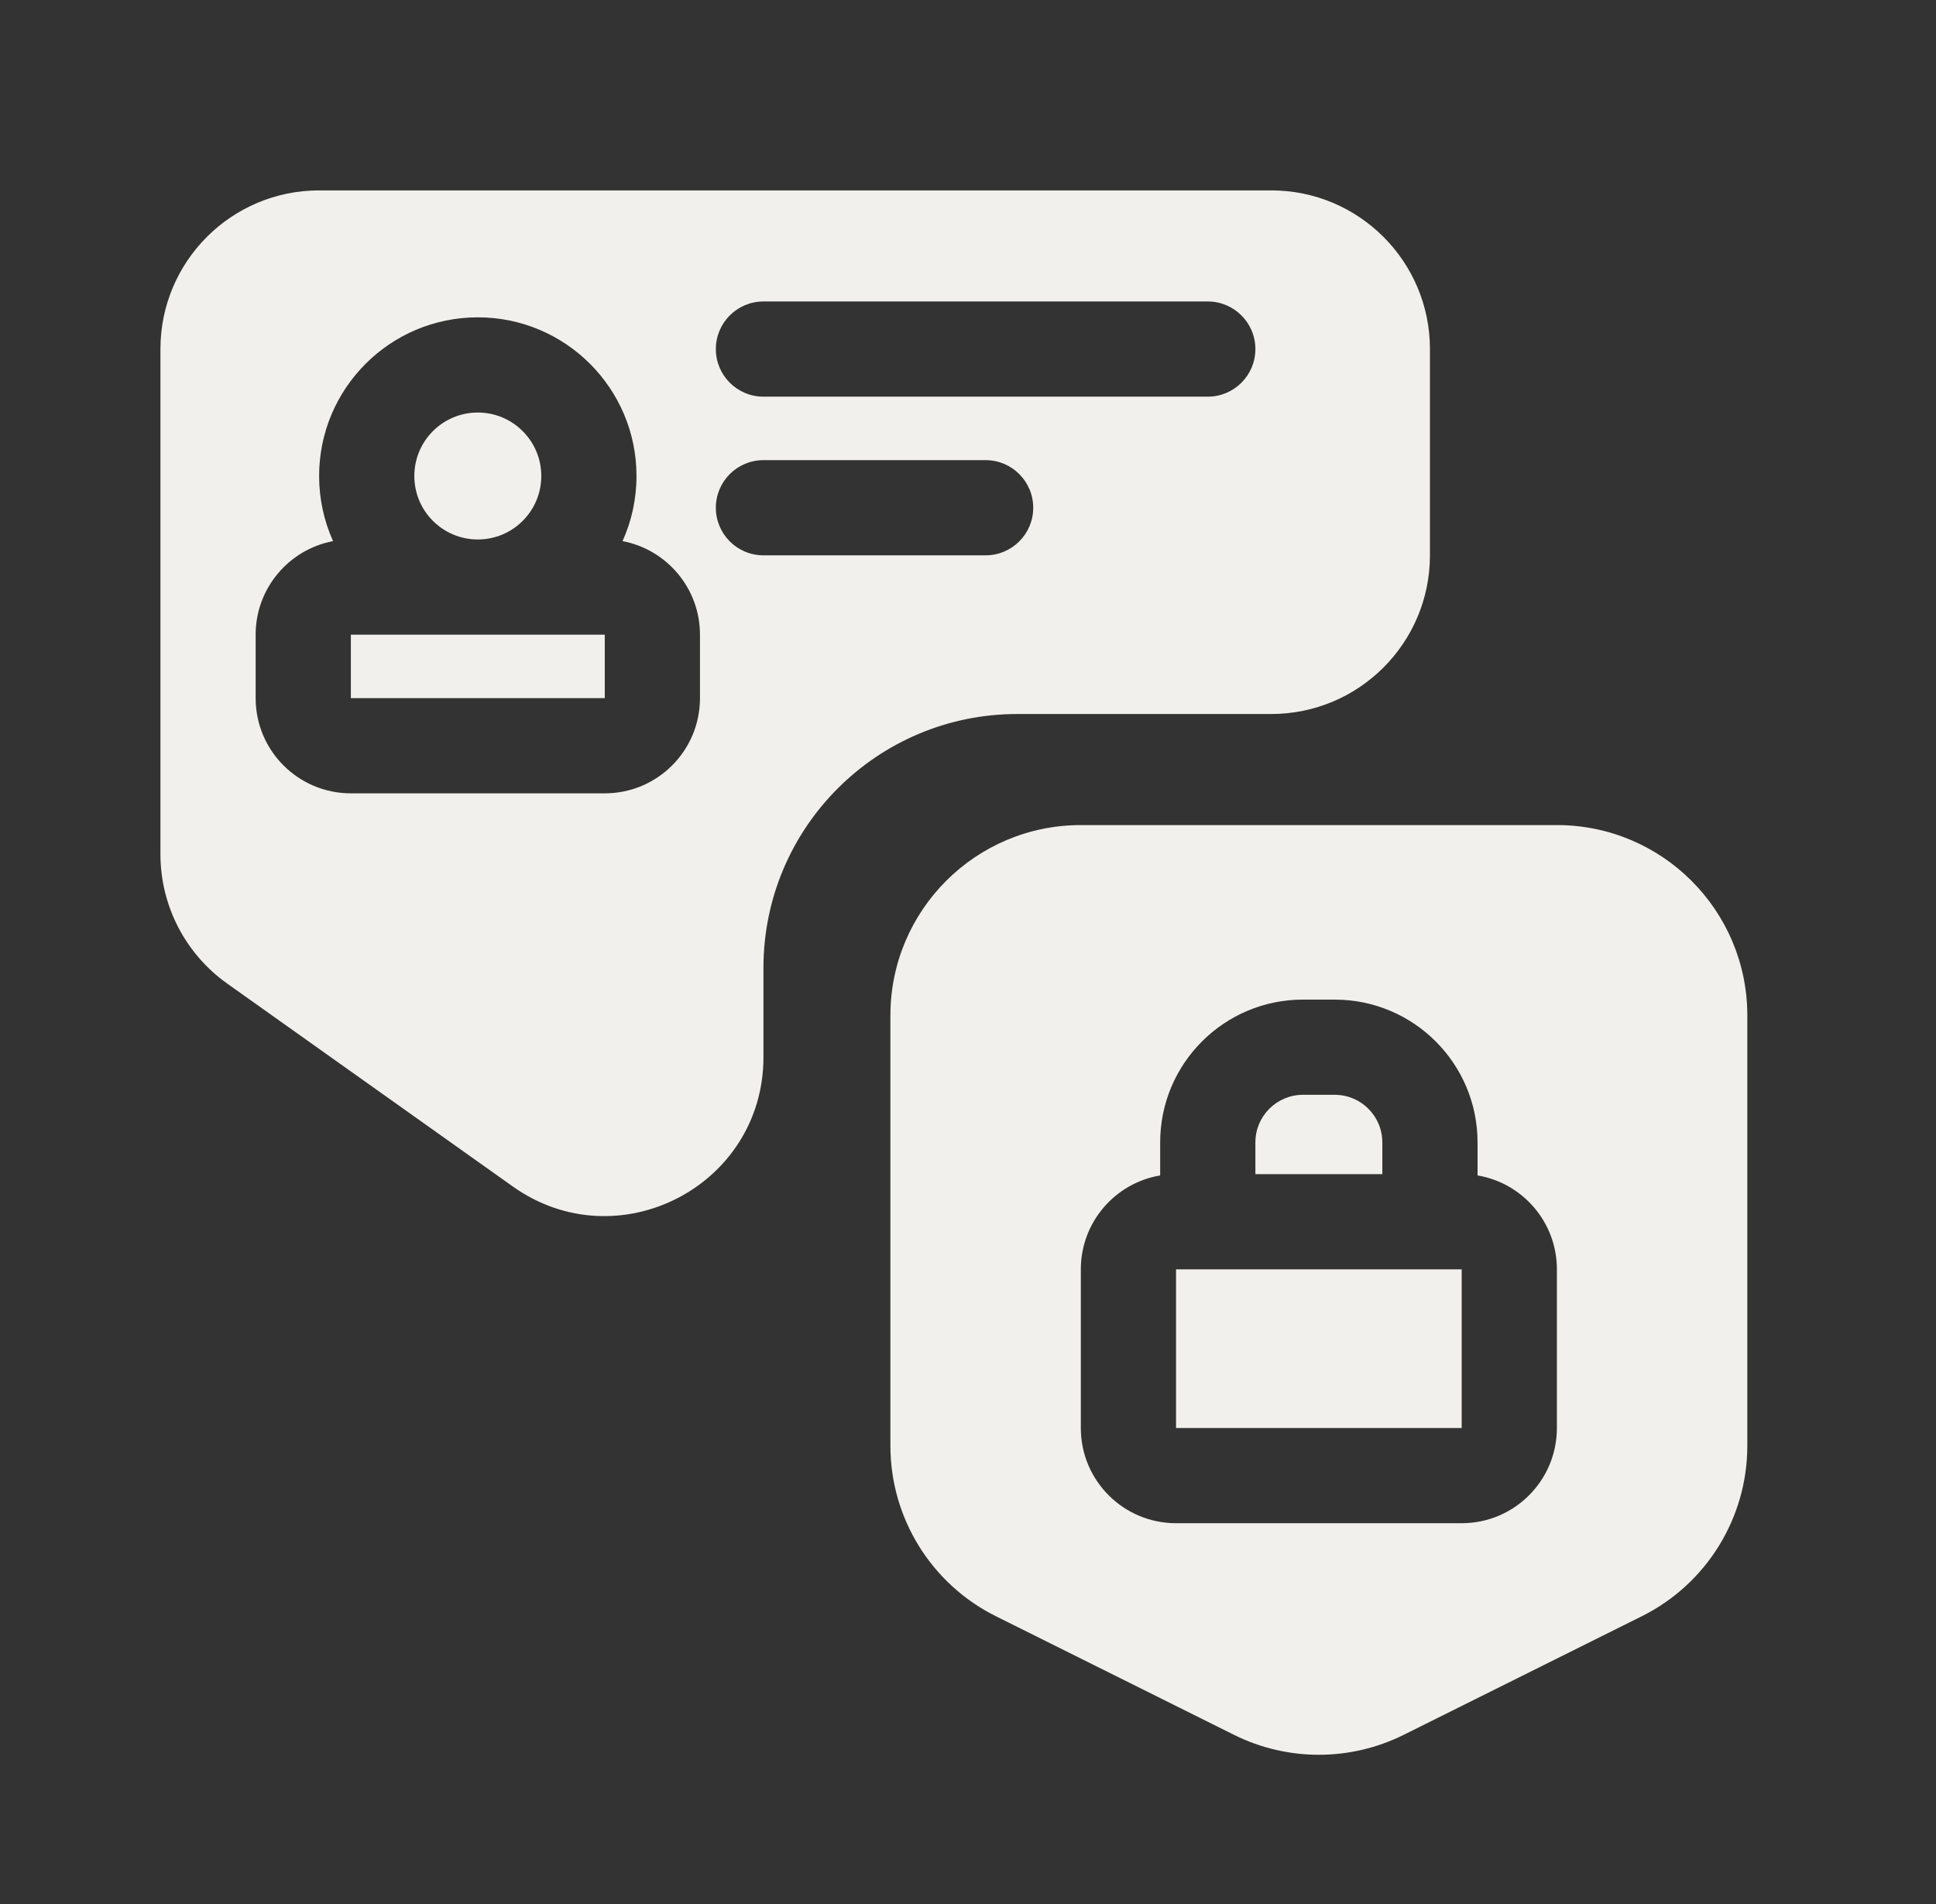 <svg xmlns="http://www.w3.org/2000/svg" fill="none" viewBox="0 0 61 60" height="60" width="61">
<rect x="0" y="0" width="61" height="60" fill="#333333" stroke="none"/>
<path fill="#F1F0EC" d="M17.055 15C17.055 16.105 16.159 17 15.055 17C13.95 17 13.055 16.105 13.055 15C13.055 13.895 13.95 13 15.055 13C16.159 13 17.055 13.895 17.055 15Z"></path>
<path fill="#F1F0EC" d="M11.055 20V22H19.055L19.055 20H11.055Z"></path>
<path fill="#F1F0EC" d="M5.055 11C5.055 8.239 7.293 6 10.055 6H40.055C42.816 6 45.055 8.239 45.055 11V17.5C45.055 20.261 42.816 22.5 40.055 22.5H32.055C27.636 22.5 24.055 26.082 24.055 30.5V33.314C24.055 37.375 19.469 39.742 16.159 37.39L7.159 30.995C5.839 30.057 5.055 28.538 5.055 26.919V11ZM22.555 11C22.555 10.172 23.226 9.5 24.055 9.5H38.055C38.883 9.5 39.555 10.172 39.555 11C39.555 11.828 38.883 12.5 38.055 12.5H24.055C23.226 12.5 22.555 11.828 22.555 11ZM19.615 17.052C19.898 16.426 20.055 15.731 20.055 15C20.055 12.239 17.816 10 15.055 10C12.293 10 10.055 12.239 10.055 15C10.055 15.731 10.212 16.426 10.494 17.052C9.105 17.315 8.055 18.535 8.055 20V22C8.055 23.657 9.398 25 11.055 25H19.055C20.712 25 22.055 23.657 22.055 22V20C22.055 18.535 21.004 17.315 19.615 17.052ZM24.055 14.5C23.226 14.5 22.555 15.172 22.555 16C22.555 16.828 23.226 17.5 24.055 17.5H31.055C31.883 17.5 32.555 16.828 32.555 16C32.555 15.172 31.883 14.5 31.055 14.5H24.055Z" clip-rule="evenodd" fill-rule="evenodd"></path>
<path fill="#F1F0EC" d="M39.555 36C39.555 35.172 40.226 34.5 41.055 34.5H42.055C42.883 34.5 43.555 35.172 43.555 36V37H39.555V36Z"></path>
<path fill="#F1F0EC" d="M37.055 40H46.055V45H37.055V40Z"></path>
<path fill="#F1F0EC" d="M28.055 32C28.055 28.686 30.741 26 34.055 26H49.055C52.368 26 55.055 28.686 55.055 32V45.561C55.055 47.837 53.767 49.917 51.73 50.932L44.23 54.668C42.545 55.507 40.564 55.507 38.88 54.668L31.38 50.932C29.342 49.917 28.055 47.837 28.055 45.561V32ZM36.555 37.041V36C36.555 33.515 38.569 31.5 41.055 31.5H42.055C44.54 31.5 46.555 33.515 46.555 36V37.041C47.974 37.279 49.055 38.514 49.055 40V45C49.055 46.657 47.712 48 46.055 48H37.055C35.398 48 34.055 46.657 34.055 45V40C34.055 38.514 35.136 37.279 36.555 37.041Z" clip-rule="evenodd" fill-rule="evenodd"></path>
</svg>
